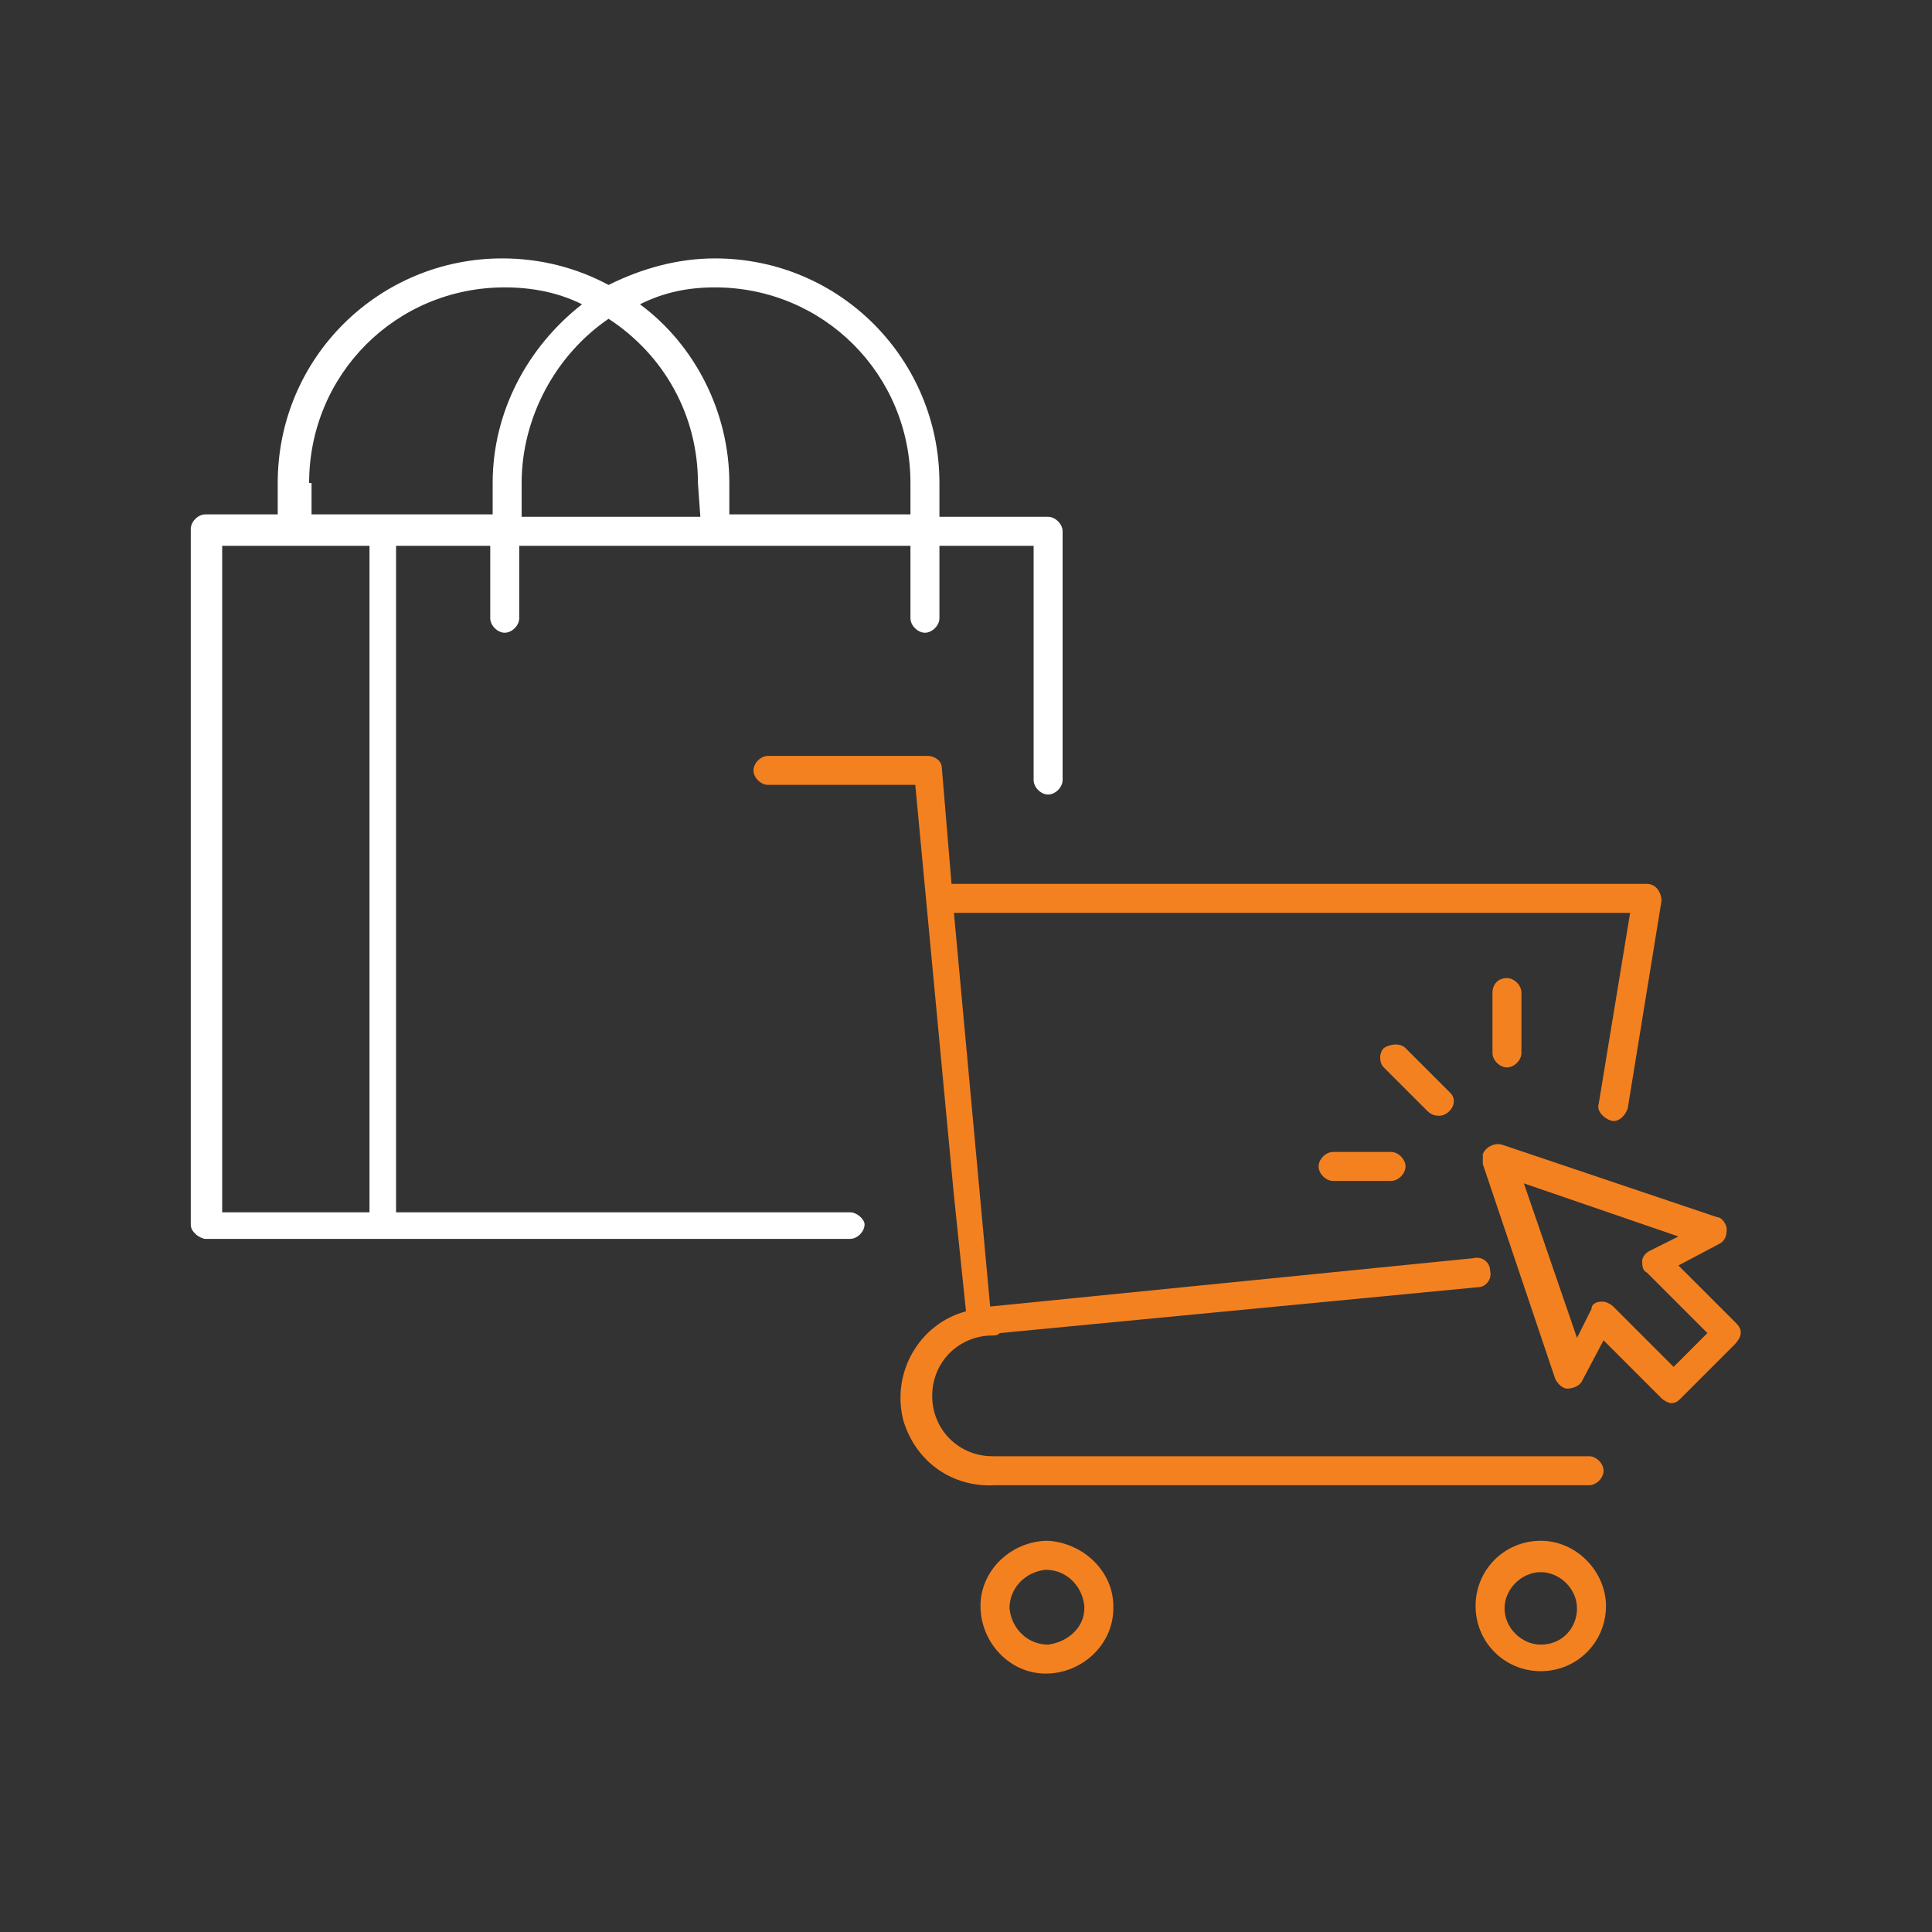 <?xml version="1.0" encoding="utf-8"?>
<!-- Generator: Adobe Illustrator 21.1.0, SVG Export Plug-In . SVG Version: 6.00 Build 0)  -->
<svg version="1.1" id="Layer_1" xmlns="http://www.w3.org/2000/svg" xmlns:xlink="http://www.w3.org/1999/xlink" x="0px" y="0px"
	 viewBox="0 0 80 80" style="enable-background:new 0 0 80 80;" xml:space="preserve">
<rect x="0" y="0" width="80" height="80" fill="#333333" stroke="none"/>
<style type="text/css">
	.st0{fill:#FFFFFF;}
	.st1{fill:#F48120;}
</style>
<g transform="translate(1, 1)">
	<path vector-effect="non-scaling-stroke" class="st0" d="M34.2,49.2H15.4V21.6h3.9v3c0,0.3,0.3,0.6,0.6,0.6c0.3,0,0.6-0.3,0.6-0.6
		v-3h16.2v3c0,0.3,0.3,0.6,0.6,0.6c0.3,0,0.6-0.3,0.6-0.6v-3h3.9v9.7c0,0.3,0.3,0.6,0.6,0.6s0.6-0.3,0.6-0.6V21
		c0-0.3-0.3-0.6-0.6-0.6h-4.5V19c0-5.1-4.1-9.3-9.3-9.3c-1.5,0-3,0.4-4.4,1.1c-1.3-0.7-2.8-1.1-4.4-1.1c-5.1,0-9.3,4.1-9.3,9.3
		c0,0,0,0,0,0v1.3H7.5c-0.3,0-0.6,0.3-0.6,0.6v28.8c0,0.2,0.1,0.3,0.2,0.4c0.1,0.1,0.3,0.2,0.4,0.2h26.7c0.3,0,0.6-0.3,0.6-0.6
		C34.8,49.5,34.5,49.2,34.2,49.2C34.2,49.2,34.2,49.2,34.2,49.2z M28,20.4h-7.4V19c0-2.7,1.4-5.3,3.6-6.8c2.3,1.5,3.7,4,3.7,6.8
		L28,20.4z M28.6,10.9c4.5,0,8.1,3.6,8.1,8.1l0,0v1.3h-7.5V19c0-2.9-1.4-5.7-3.7-7.4C26.5,11.1,27.5,10.9,28.6,10.9z M11.8,19
		c0-4.5,3.6-8.1,8.1-8.1c1.1,0,2.2,0.2,3.2,0.7c-2.3,1.8-3.7,4.5-3.7,7.4v1.3h-7.5V19z M8.2,21.6h6.1v27.6H8.2V21.6z"/>
	<path vector-effect="non-scaling-stroke" class="st1" d="M64.8,60.5c0.3,0,0.6-0.3,0.6-0.6c0-0.3-0.3-0.6-0.6-0.6H40.1
		c-1.4,0-2.5-1.1-2.5-2.5c0-1.4,1.1-2.5,2.5-2.5c0.1,0,0.2,0,0.3-0.1l19.8-1.9c0.3,0,0.6-0.3,0.5-0.7c0,0,0,0,0,0
		c0-0.3-0.3-0.6-0.7-0.5l-20,2l-1.5-16.3h28l-1.3,7.9c-0.1,0.3,0.2,0.6,0.5,0.7c0.3,0.1,0.6-0.2,0.7-0.5l1.4-8.6
		c0-0.3-0.2-0.7-0.6-0.7c0,0,0,0-0.1,0H38.4l-0.4-4.8c0-0.3-0.3-0.5-0.6-0.5h-6.6c-0.3,0-0.6,0.3-0.6,0.6c0,0.3,0.3,0.6,0.6,0.6h6.1
		l1.6,17l0,0l0.5,4.8c-1.9,0.5-3.1,2.5-2.6,4.5c0.5,1.7,2,2.8,3.8,2.7L64.8,60.5z"/>
	<path vector-effect="non-scaling-stroke" class="st1" d="M62.8,62.8c-1.5,0-2.7,1.2-2.7,2.7c0,1.5,1.2,2.7,2.7,2.7s2.7-1.2,2.7-2.7
		C65.5,64.1,64.3,62.8,62.8,62.8L62.8,62.8z M62.8,67.1c-0.8,0-1.5-0.7-1.5-1.5c0-0.8,0.7-1.5,1.5-1.5c0.8,0,1.5,0.7,1.5,1.5
		c0,0,0,0,0,0C64.3,66.4,63.7,67.1,62.8,67.1z"/>
	<path vector-effect="non-scaling-stroke" class="st1" d="M42.4,62.8c-1.5,0-2.8,1.2-2.8,2.7c0,1.5,1.2,2.8,2.7,2.8
		c1.5,0,2.8-1.2,2.8-2.7c0,0,0,0,0-0.1C45.1,64.1,43.9,62.9,42.4,62.8z M42.4,67.1c-0.8,0-1.5-0.6-1.6-1.5c0-0.8,0.6-1.5,1.5-1.6
		c0.8,0,1.5,0.6,1.6,1.5c0,0,0,0,0,0.1C43.9,66.4,43.2,67,42.4,67.1z"/>
	<path vector-effect="non-scaling-stroke" class="st1" d="M60.8,40.1v2.5c0,0.3,0.3,0.6,0.6,0.6c0.3,0,0.6-0.3,0.6-0.6v-2.5
		c0-0.3-0.3-0.6-0.6-0.6C61,39.5,60.8,39.8,60.8,40.1z"/>
	<path vector-effect="non-scaling-stroke" class="st1" d="M54.2,46.7c-0.3,0-0.6,0.3-0.6,0.6s0.3,0.6,0.6,0.6h2.4
		c0.3,0,0.6-0.3,0.6-0.6s-0.3-0.6-0.6-0.6H54.2z"/>
	<path vector-effect="non-scaling-stroke" class="st1" d="M58.6,45.2c0.3,0,0.6-0.3,0.6-0.6c0-0.2-0.1-0.3-0.2-0.4l-1.8-1.8
		c-0.2-0.2-0.6-0.2-0.9,0c0,0,0,0,0,0c-0.2,0.2-0.2,0.6,0,0.8l1.8,1.8C58.3,45.2,58.5,45.2,58.6,45.2z"/>
	<path vector-effect="non-scaling-stroke" class="st1" d="M70.9,53.8l-2.4-2.4l1.7-0.9c0.2-0.1,0.3-0.3,0.3-0.6
		c0-0.2-0.2-0.5-0.4-0.5l-8.9-3c-0.3-0.1-0.7,0.1-0.8,0.4c0,0.1,0,0.3,0,0.4l3,8.9c0.1,0.2,0.3,0.4,0.5,0.4c0.2,0,0.5-0.1,0.6-0.3
		l0.9-1.7l2.4,2.4c0.1,0.1,0.3,0.2,0.4,0.2c0.2,0,0.3-0.1,0.4-0.2l2.2-2.2C71.1,54.4,71.2,54.1,70.9,53.8z M68.3,55.6l-2.5-2.5
		c-0.1-0.1-0.3-0.2-0.4-0.2h-0.1c-0.2,0-0.4,0.1-0.4,0.3l-0.6,1.2L62.1,48l6.4,2.2l-1.2,0.6c-0.2,0.1-0.3,0.3-0.3,0.4
		c0,0.2,0,0.4,0.2,0.5l2.5,2.5L68.3,55.6z"/>
</g>
</svg>
